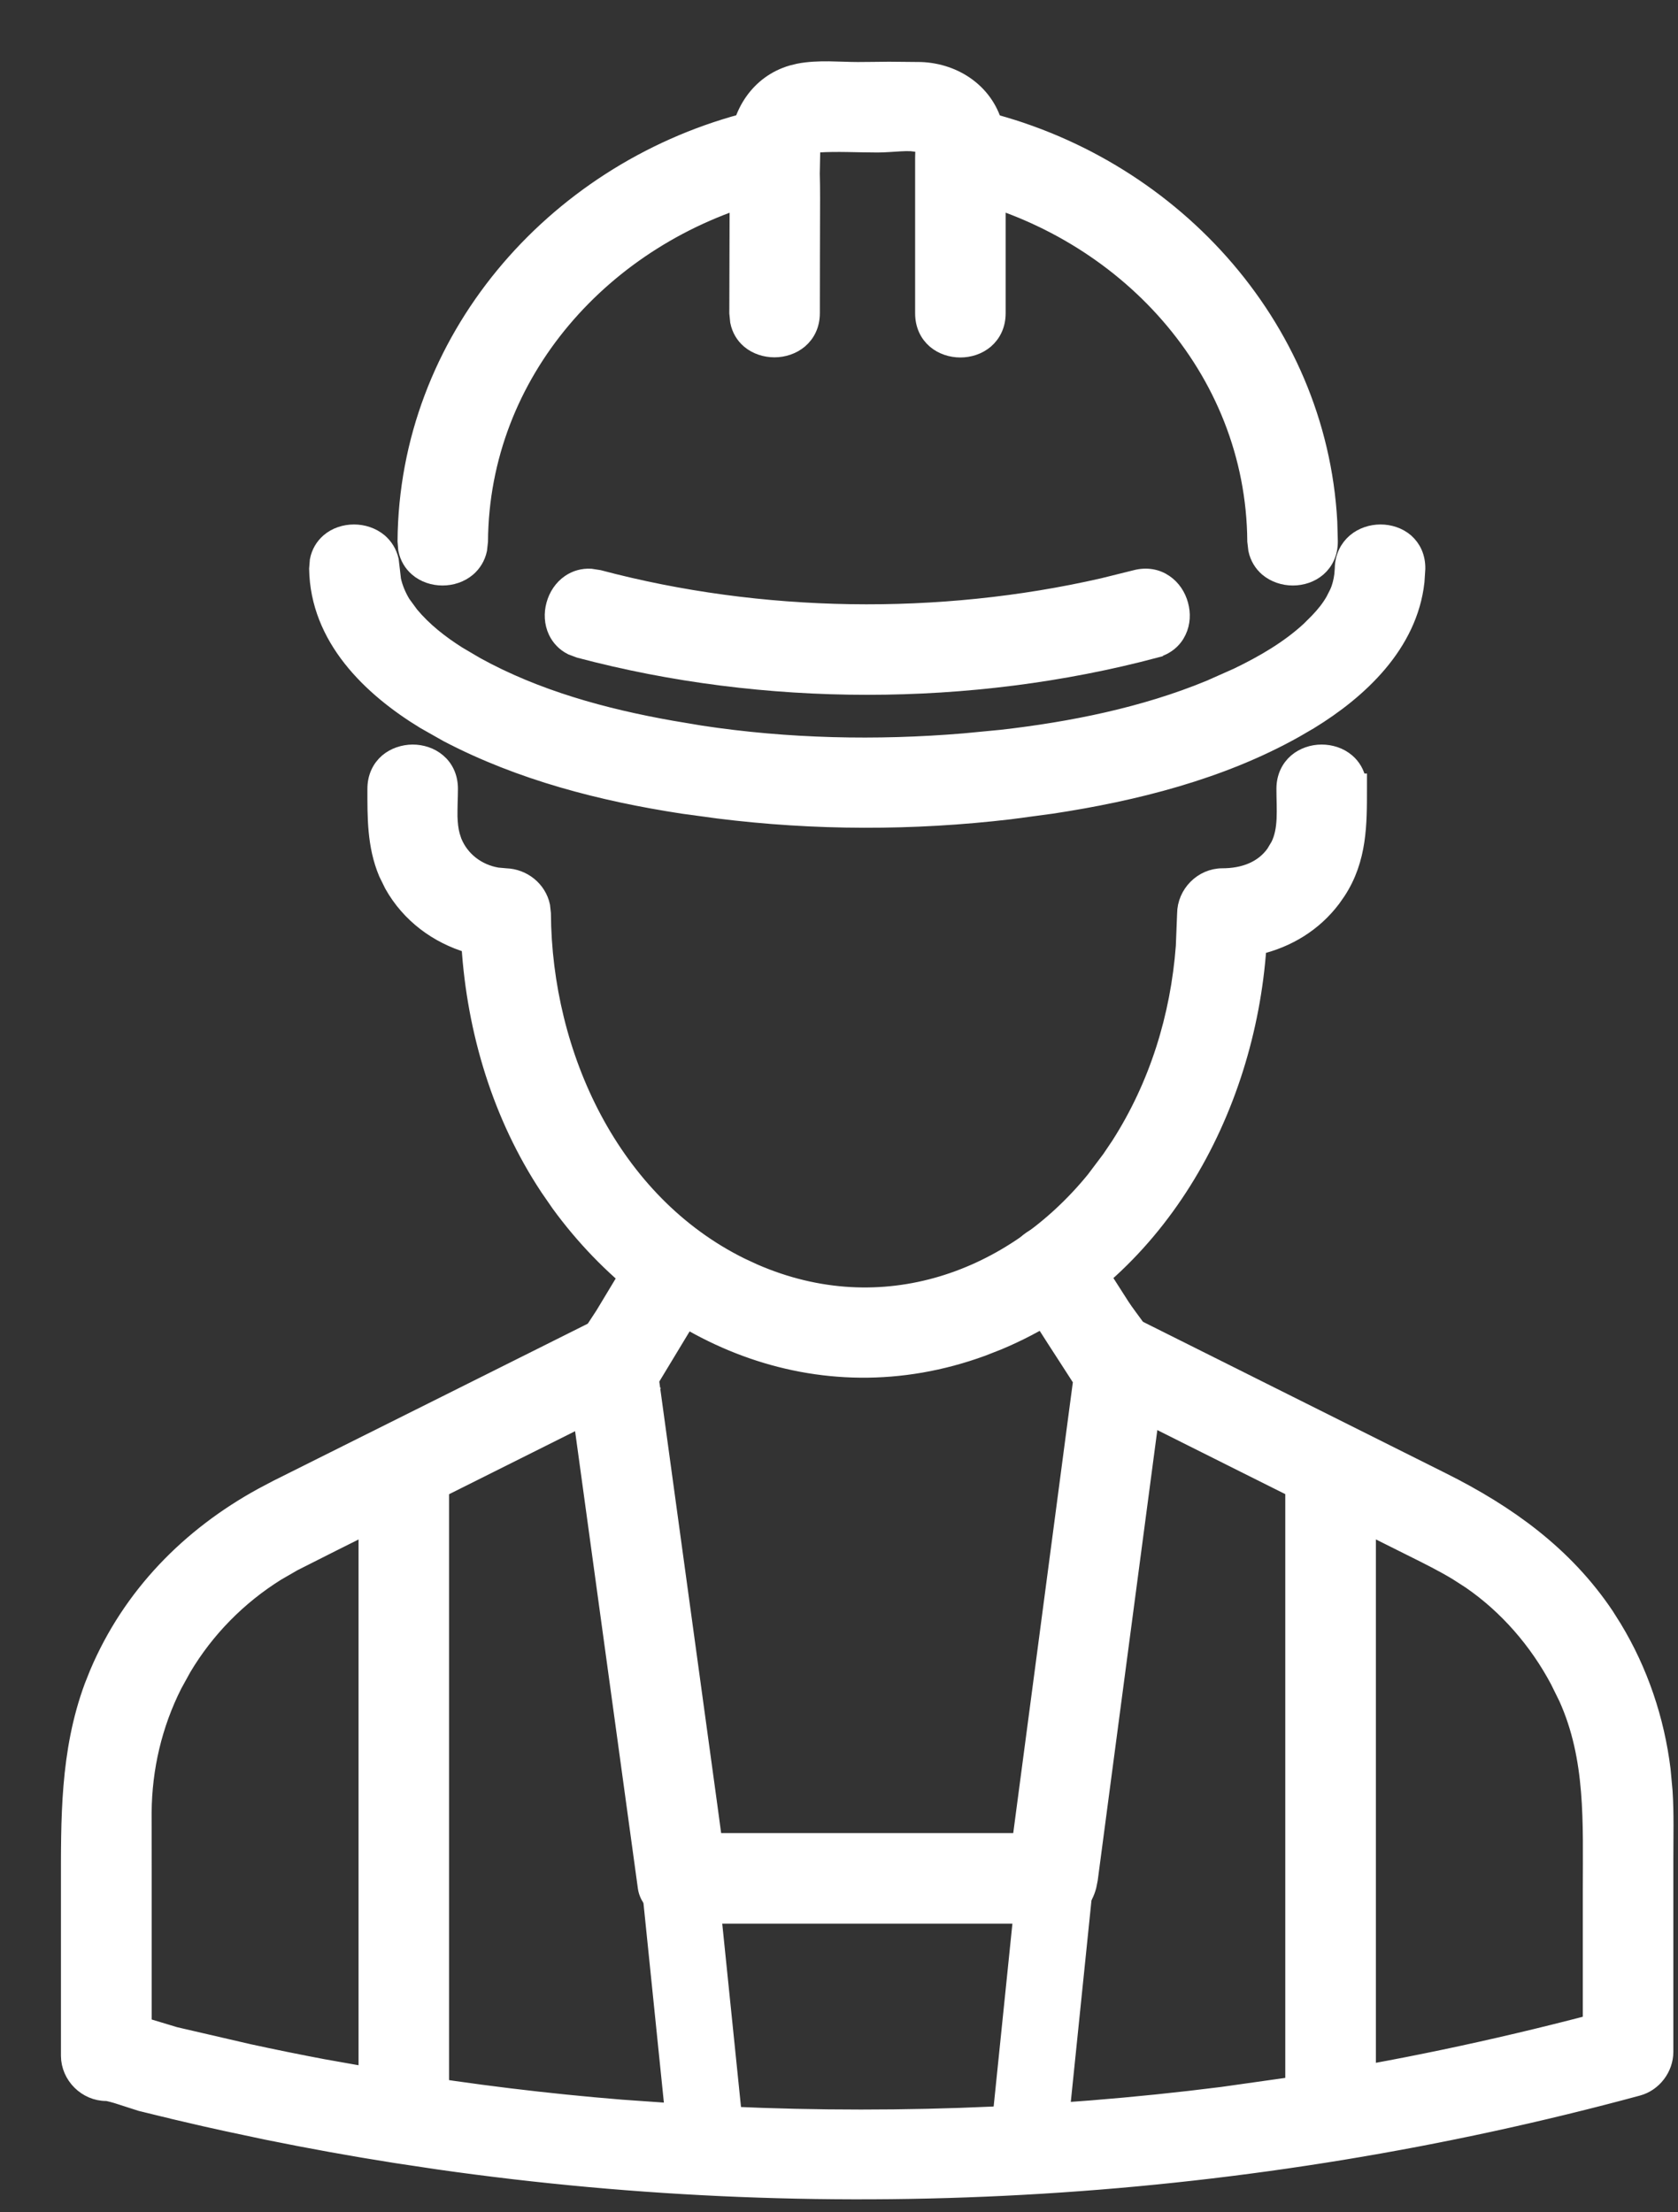 <svg width="22" height="29" viewBox="0 0 22 29" fill="none" xmlns="http://www.w3.org/2000/svg">
<rect x="0" y="0" width="22" height="29" fill="#333333" stroke="none"/>
<path d="M5.41 9.86C5.292 9.861 5.17 9.899 5.075 9.979C4.979 10.062 4.917 10.185 4.917 10.34C4.917 10.705 4.911 11.083 5.063 11.446L5.139 11.601C5.362 11.999 5.731 12.269 6.15 12.393C6.222 13.516 6.556 14.631 7.182 15.575L7.327 15.785C8.598 17.526 10.725 18.466 12.882 17.678L13.091 17.596C15.173 16.726 16.353 14.578 16.504 12.412C16.886 12.32 17.229 12.116 17.477 11.788L17.544 11.692C17.826 11.263 17.822 10.793 17.822 10.34V10.24H17.812C17.792 10.132 17.739 10.043 17.664 9.979C17.57 9.898 17.447 9.86 17.328 9.86C17.209 9.86 17.087 9.899 16.993 9.979C16.897 10.062 16.835 10.185 16.835 10.34C16.835 10.48 16.843 10.604 16.837 10.735C16.831 10.862 16.811 10.977 16.76 11.08L16.701 11.179C16.552 11.389 16.307 11.482 16.026 11.482C15.757 11.483 15.535 11.709 15.533 11.976L15.516 12.404C15.446 13.329 15.168 14.225 14.667 15.007L14.547 15.185L14.343 15.456C13.277 16.766 11.571 17.401 9.887 16.666L9.721 16.589C8.026 15.755 7.135 13.828 7.123 11.976L7.112 11.875C7.064 11.65 6.862 11.489 6.632 11.482L6.521 11.472C6.268 11.429 6.052 11.268 5.954 11.026L5.93 10.952C5.909 10.876 5.901 10.793 5.898 10.704C5.897 10.645 5.899 10.585 5.9 10.523C5.902 10.463 5.904 10.4 5.904 10.34C5.904 10.185 5.843 10.061 5.746 9.979C5.652 9.898 5.529 9.86 5.41 9.86Z" fill="white" stroke="white" stroke-width="0.2"/>
<path d="M14.877 17.388C14.733 17.337 14.577 17.352 14.451 17.419C14.306 17.498 14.201 17.649 14.201 17.844C14.201 17.978 14.249 18.086 14.324 18.166L14.284 18.19L14.451 18.273L16.315 19.206L18.53 20.313C18.725 20.41 18.915 20.505 19.096 20.614L19.273 20.728C19.754 21.059 20.15 21.516 20.425 22.034L20.536 22.259C20.893 23.052 20.852 23.886 20.852 24.764V26.514C19.582 26.846 18.297 27.118 17 27.318L16.023 27.456C13.741 27.745 11.428 27.822 9.131 27.692L8.147 27.623C7.164 27.543 6.184 27.424 5.21 27.264L4.234 27.091C3.91 27.03 3.586 26.964 3.264 26.894L2.296 26.67L1.889 26.547V24.489L1.888 23.761C1.892 23.177 2.026 22.608 2.287 22.09L2.407 21.872C2.71 21.362 3.132 20.935 3.633 20.622L3.853 20.495L4.366 20.236C5.673 19.582 6.981 18.928 8.288 18.275L8.455 18.192L8.415 18.169C8.49 18.088 8.538 17.979 8.538 17.845C8.538 17.649 8.433 17.499 8.287 17.42C8.144 17.343 7.961 17.335 7.801 17.416L5.844 18.394L4.734 18.948C4.365 19.133 3.995 19.318 3.625 19.502L3.432 19.604C2.476 20.128 1.708 20.908 1.274 21.932L1.205 22.105C0.885 22.972 0.899 23.854 0.899 24.743V26.948C0.9 27.216 1.126 27.441 1.394 27.441C1.405 27.441 1.428 27.445 1.465 27.455C1.5 27.464 1.542 27.476 1.586 27.491L1.844 27.574C2.037 27.622 2.232 27.669 2.427 27.714L2.426 27.715C2.604 27.757 2.782 27.797 2.961 27.836L3.498 27.95C4.059 28.064 4.622 28.166 5.188 28.255L5.754 28.34C10.998 29.087 16.362 28.759 21.476 27.373V27.373C21.687 27.316 21.839 27.114 21.839 26.897V24.372C21.839 24.082 21.848 23.778 21.829 23.48L21.803 23.198C21.722 22.542 21.508 21.905 21.164 21.337L21.06 21.172C20.52 20.367 19.766 19.829 18.916 19.404L14.938 17.415L14.877 17.388Z" fill="white" stroke="white" stroke-width="0.2"/>
<path d="M8.741 16.15C8.616 16.172 8.499 16.246 8.419 16.379L8.162 16.804C8.077 16.945 7.992 17.087 7.906 17.229L7.785 17.414C7.743 17.479 7.699 17.548 7.661 17.619C7.604 17.726 7.556 17.844 7.547 17.974L7.551 18.106L8.462 24.74C8.478 24.861 8.558 24.955 8.645 25.017C8.731 25.078 8.84 25.116 8.94 25.116H13.801C13.947 25.116 14.065 25.058 14.149 24.966C14.211 24.898 14.252 24.814 14.275 24.726L14.293 24.636C14.32 24.429 14.348 24.222 14.375 24.016L14.457 23.396L15.045 18.954L15.139 18.246L15.151 18.161C15.156 18.131 15.162 18.099 15.166 18.065C15.174 18 15.176 17.924 15.155 17.849L15.117 17.741C15.072 17.636 15.009 17.535 14.944 17.442C14.853 17.311 14.768 17.206 14.698 17.097V17.096L14.281 16.444C14.267 16.422 14.252 16.399 14.237 16.377L14.167 16.288C13.991 16.109 13.735 16.113 13.554 16.214C13.45 16.272 13.362 16.366 13.324 16.486C13.295 16.578 13.297 16.679 13.337 16.78L13.39 16.882C13.534 17.107 13.678 17.333 13.822 17.558C13.938 17.738 14.055 17.917 14.17 18.097C14.158 18.189 14.145 18.282 14.133 18.374C14.115 18.51 14.097 18.646 14.079 18.781L13.694 21.695C13.587 22.507 13.479 23.318 13.372 24.129H9.368C9.367 24.118 9.365 24.107 9.363 24.097C9.345 23.961 9.326 23.825 9.308 23.689L8.54 18.089L9.271 16.88C9.351 16.747 9.361 16.61 9.32 16.489C9.28 16.372 9.194 16.277 9.092 16.218C8.989 16.158 8.864 16.129 8.741 16.15Z" fill="white" stroke="white" stroke-width="0.2"/>
<path d="M12.82 1.542C12.508 1.469 12.288 1.678 12.226 1.906C12.194 2.02 12.198 2.148 12.253 2.259C12.295 2.344 12.364 2.415 12.46 2.459L12.565 2.496C14.732 3.003 16.436 4.827 16.453 7.095L16.466 7.206C16.488 7.309 16.541 7.394 16.613 7.456C16.708 7.536 16.831 7.575 16.95 7.575C17.069 7.575 17.191 7.537 17.285 7.456C17.381 7.373 17.442 7.249 17.44 7.094L17.433 6.841C17.293 4.245 15.323 2.128 12.82 1.542V1.542Z" fill="white" stroke="white" stroke-width="0.2"/>
<path d="M9.97 1.534L9.728 1.594C7.243 2.265 5.332 4.454 5.312 7.094L5.321 7.204C5.342 7.308 5.395 7.394 5.467 7.456C5.561 7.537 5.683 7.575 5.802 7.575C5.92 7.575 6.043 7.537 6.138 7.456C6.21 7.394 6.264 7.309 6.286 7.205L6.298 7.096C6.314 4.884 7.934 3.098 10.021 2.538L10.224 2.487C10.375 2.453 10.48 2.366 10.536 2.253C10.591 2.142 10.595 2.015 10.563 1.9C10.501 1.673 10.281 1.464 9.97 1.534Z" fill="white" stroke="white" stroke-width="0.2"/>
<path d="M10.867 0.904C10.737 0.903 10.601 0.907 10.47 0.933L10.38 0.955C9.942 1.083 9.686 1.484 9.668 1.923L9.666 2.571L9.664 3.339C9.663 3.594 9.663 3.849 9.662 4.104L9.673 4.215C9.694 4.319 9.746 4.404 9.818 4.466C9.913 4.547 10.036 4.584 10.154 4.584C10.273 4.584 10.396 4.545 10.49 4.465C10.587 4.382 10.649 4.26 10.649 4.105C10.65 3.854 10.65 3.602 10.65 3.351L10.652 2.597C10.653 2.487 10.65 2.381 10.648 2.277L10.654 1.97C10.658 1.916 10.667 1.908 10.665 1.91L10.727 1.899C10.982 1.883 11.237 1.899 11.506 1.899C11.597 1.899 11.71 1.889 11.804 1.884C11.854 1.881 11.902 1.88 11.945 1.882L12.063 1.896C12.083 1.901 12.089 1.907 12.09 1.908C12.091 1.909 12.094 1.913 12.097 1.925C12.099 1.938 12.1 1.956 12.1 1.981C12.099 2.001 12.098 2.042 12.098 2.069V4.106C12.098 4.262 12.159 4.385 12.256 4.468C12.35 4.548 12.472 4.586 12.591 4.586C12.71 4.586 12.832 4.548 12.927 4.467C13.023 4.384 13.085 4.261 13.085 4.106V2.343C13.085 2.168 13.098 1.965 13.072 1.773L13.055 1.678C12.947 1.214 12.534 0.93 12.072 0.913L11.656 0.909C11.518 0.91 11.38 0.913 11.246 0.913C11.187 0.913 11.125 0.911 11.062 0.909C10.998 0.907 10.932 0.905 10.867 0.904Z" fill="white" stroke="white" stroke-width="0.2"/>
<path d="M17.445 19.069C17.326 19.069 17.204 19.107 17.109 19.188C17.013 19.271 16.951 19.394 16.951 19.548V27.649C16.951 27.804 17.013 27.927 17.109 28.01C17.204 28.091 17.326 28.13 17.445 28.129C17.564 28.129 17.687 28.09 17.781 28.009C17.878 27.926 17.939 27.804 17.939 27.649V19.548C17.938 19.393 17.878 19.27 17.781 19.187C17.687 19.106 17.564 19.069 17.445 19.069Z" fill="white" stroke="white" stroke-width="0.2"/>
<path d="M5.295 18.824C5.176 18.824 5.053 18.862 4.959 18.943C4.863 19.026 4.801 19.148 4.801 19.303V27.404C4.801 27.559 4.862 27.682 4.959 27.765C5.053 27.846 5.176 27.884 5.295 27.884C5.414 27.884 5.536 27.845 5.631 27.764C5.727 27.681 5.788 27.559 5.788 27.404V19.303C5.788 19.148 5.727 19.025 5.631 18.942C5.536 18.861 5.414 18.824 5.295 18.824Z" fill="white" stroke="white" stroke-width="0.2"/>
<path d="M4.641 6.975C4.522 6.975 4.399 7.013 4.306 7.094C4.234 7.157 4.182 7.242 4.162 7.346L4.153 7.457C4.168 8.366 4.851 9.024 5.56 9.456L5.862 9.627C6.824 10.131 7.89 10.404 8.953 10.567L9.408 10.629C10.68 10.789 11.972 10.79 13.244 10.64L13.788 10.567C14.873 10.403 16.006 10.12 16.983 9.572L17.177 9.459C17.829 9.06 18.484 8.453 18.576 7.625L18.587 7.457C18.59 7.301 18.53 7.178 18.435 7.094C18.341 7.013 18.218 6.975 18.1 6.975C17.981 6.975 17.858 7.014 17.763 7.094C17.666 7.177 17.602 7.299 17.6 7.454L17.594 7.534C17.584 7.616 17.562 7.701 17.533 7.764V7.765L17.479 7.871C17.422 7.969 17.358 8.049 17.274 8.137L17.162 8.249C16.89 8.5 16.561 8.691 16.219 8.856L15.856 9.017C14.998 9.371 14.052 9.561 13.131 9.666L12.641 9.713C11.493 9.809 10.325 9.783 9.191 9.611L8.81 9.547C7.918 9.39 7.027 9.145 6.244 8.712L6.008 8.573C5.776 8.426 5.563 8.259 5.39 8.052L5.283 7.906C5.222 7.805 5.18 7.701 5.158 7.601L5.141 7.454L5.128 7.343C5.105 7.24 5.05 7.155 4.978 7.093C4.882 7.013 4.759 6.975 4.641 6.975Z" fill="white" stroke="white" stroke-width="0.2"/>
<path d="M7.746 7.555C7.64 7.549 7.544 7.578 7.465 7.632C7.362 7.702 7.293 7.81 7.262 7.925C7.23 8.039 7.235 8.167 7.288 8.279C7.329 8.365 7.397 8.439 7.491 8.486L7.595 8.525C10.021 9.169 12.72 9.169 15.146 8.525V8.524C15.296 8.485 15.399 8.394 15.453 8.279C15.507 8.167 15.511 8.039 15.479 7.925C15.448 7.81 15.379 7.702 15.275 7.632C15.17 7.56 15.035 7.533 14.886 7.572L14.459 7.678C12.313 8.169 9.973 8.134 7.855 7.572L7.746 7.555Z" fill="white" stroke="white" stroke-width="0.2"/>
<path d="M13.891 24.097L13.471 28.191" stroke="white" stroke-miterlimit="10"/>
<path d="M8.852 24.097L9.271 28.191" stroke="white" stroke-miterlimit="10"/>
</svg>
